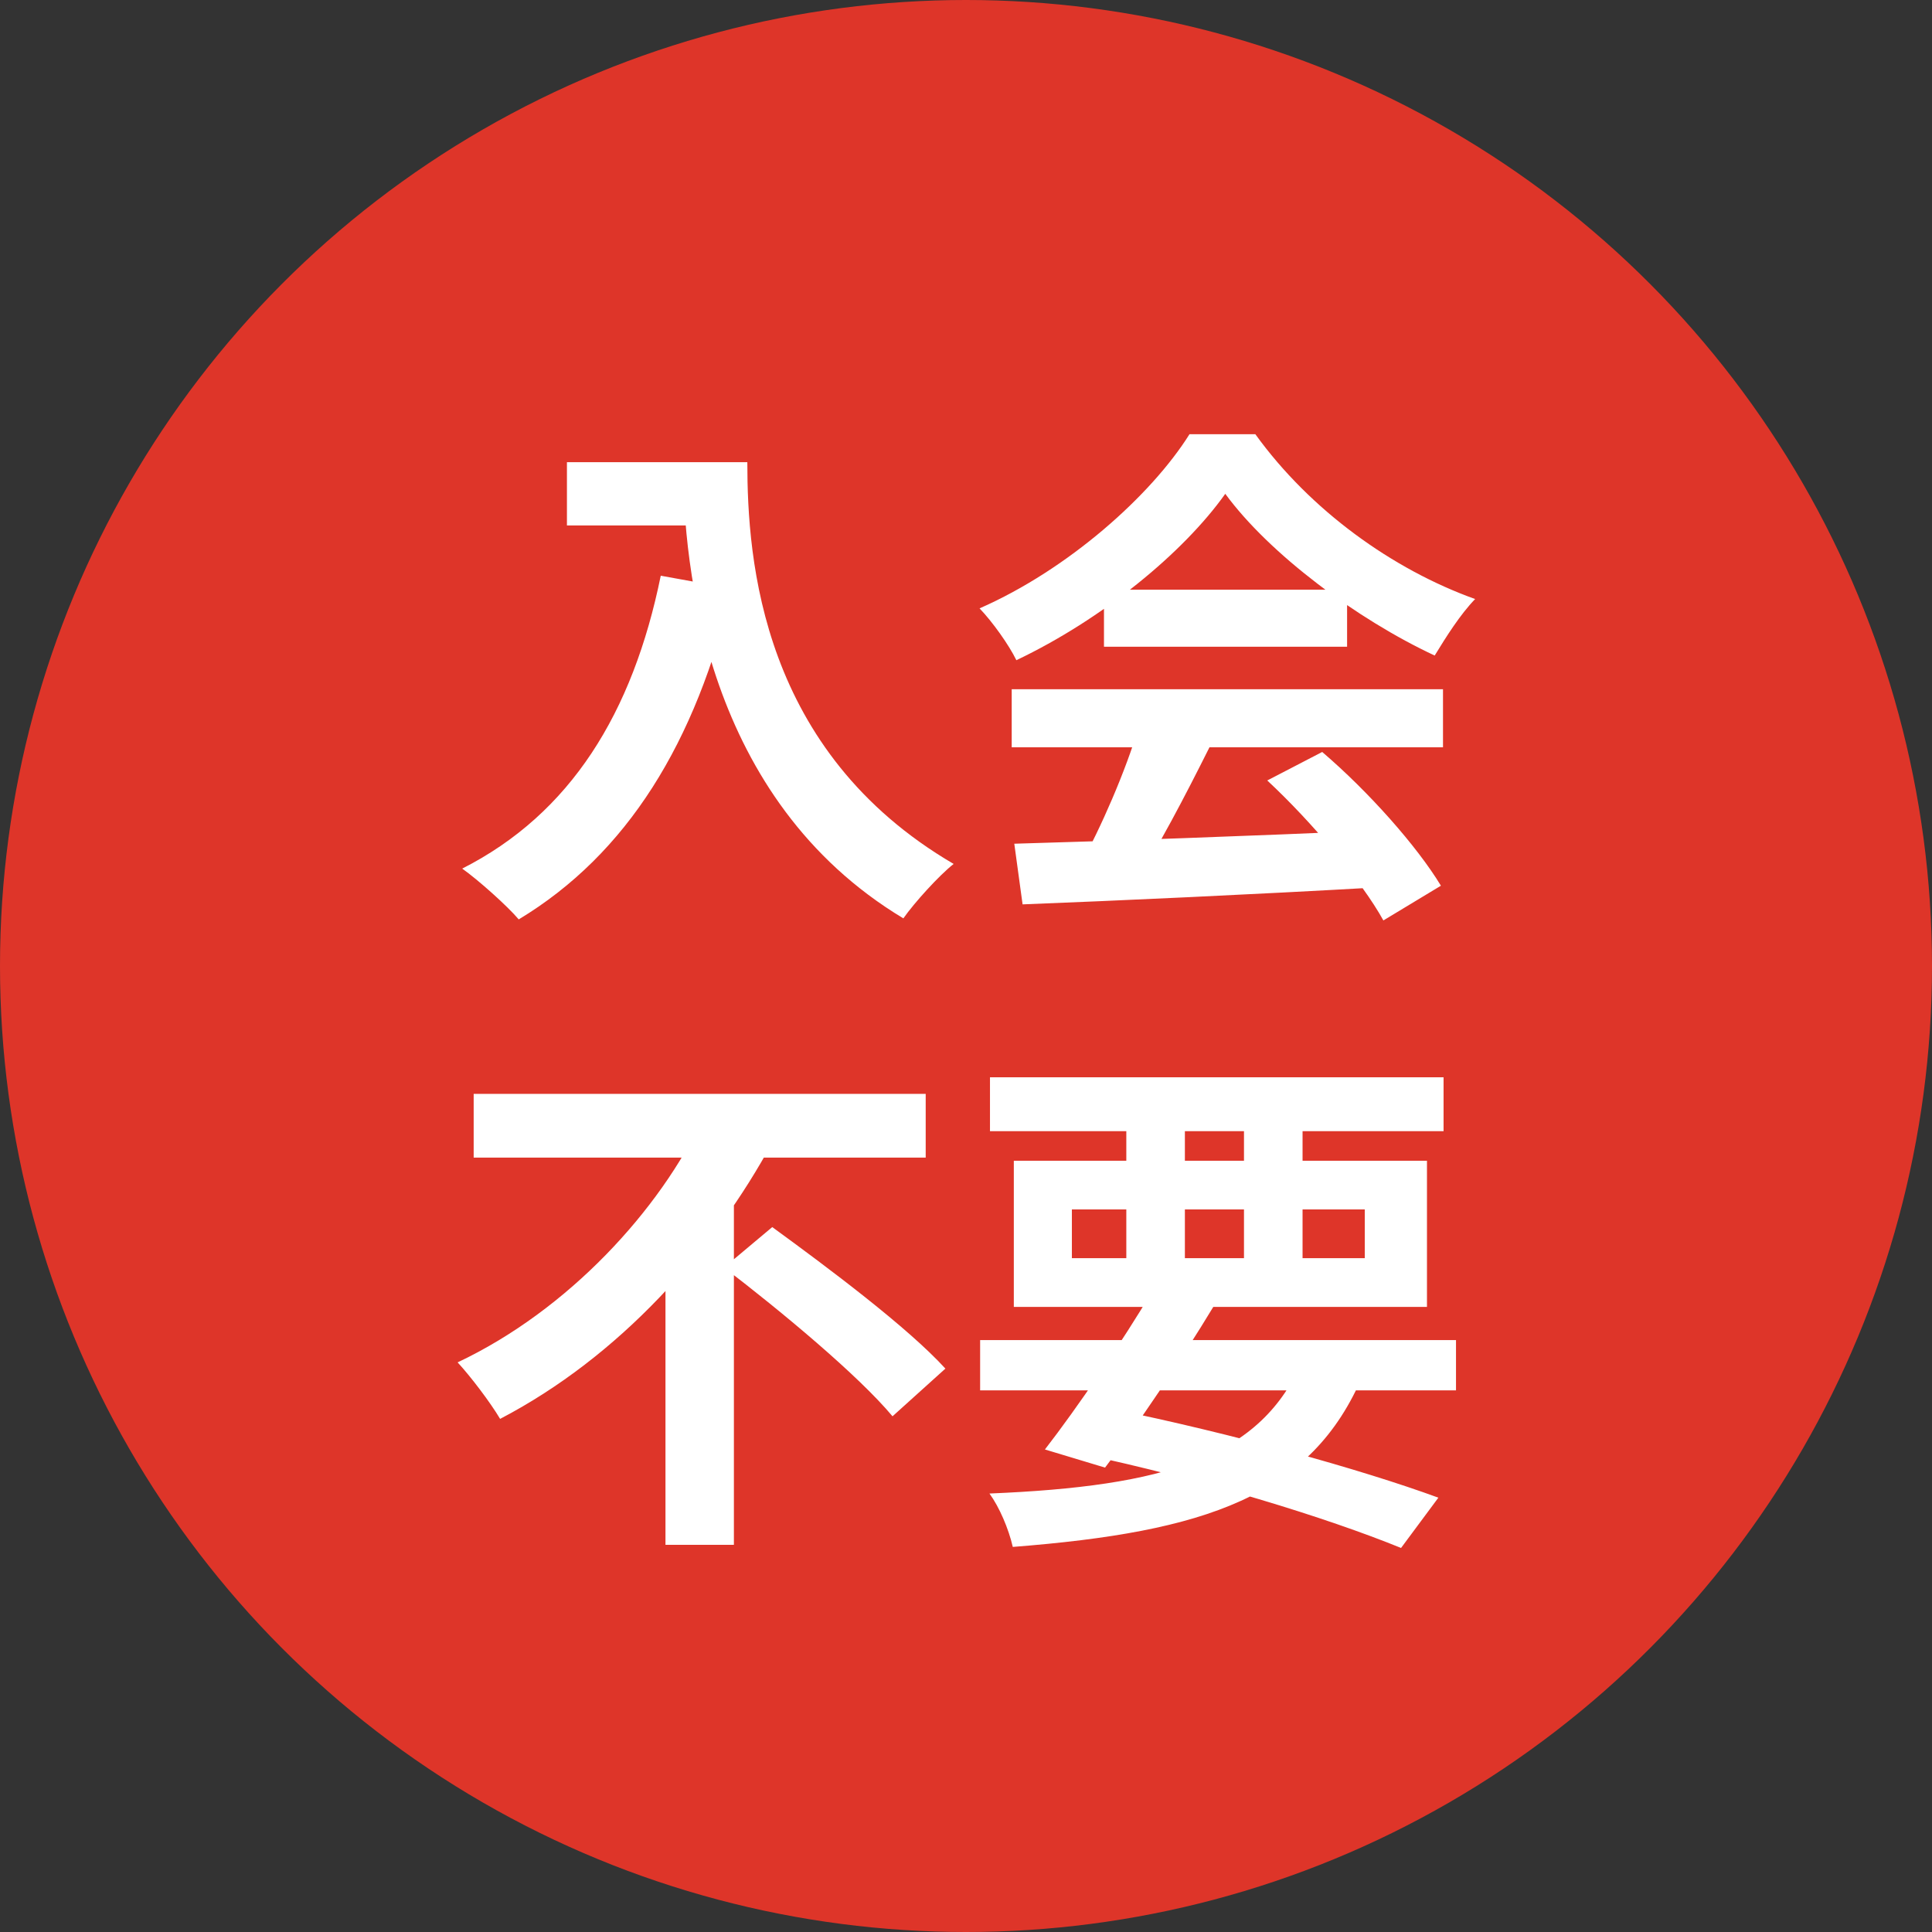 <?xml version="1.0" encoding="UTF-8"?>
<svg xmlns="http://www.w3.org/2000/svg" width="250" height="250" viewBox="0 0 250 250" fill="none">
  <rect x="0" y="0" width="250" height="250" fill="#333333" stroke="none"/>
  <circle cx="125" cy="125" r="125" fill="#DE3529"></circle>
  <path d="M73.361 59.807H92.344V67.991H73.361V59.807ZM88.386 59.807H96.704C96.704 72.552 98.515 97.237 123.401 111.793C121.523 113.268 118.303 116.823 116.894 118.836C91.338 103.475 88.386 73.491 88.386 59.807ZM85.502 74.497L94.759 76.174C90.063 96.096 81.142 110.518 67.123 118.97C65.647 117.226 61.891 113.872 59.811 112.396C73.83 105.286 81.88 92.273 85.502 74.497ZM131.249 109.177C143.256 108.841 161.904 108.17 178.807 107.433L178.539 114.811C162.105 115.75 144.396 116.555 132.322 117.025L131.249 109.177ZM130.914 89.187H186.723V96.7H130.914V89.187ZM142.854 76.308H174.313V83.687H142.854V76.308ZM147.348 94.084L156.538 96.633C153.385 102.938 149.763 109.914 146.744 114.409L139.701 112.061C142.451 107.164 145.671 99.719 147.348 94.084ZM163.983 100.993L171.093 97.304C177.13 102.469 183.369 109.512 186.454 114.61L179.009 119.104C176.191 114.006 169.752 106.359 163.983 100.993ZM158.55 63.899C153.117 71.546 142.652 80.132 131.517 85.431C130.578 83.486 128.432 80.467 126.755 78.723C138.225 73.692 148.958 64.1 153.922 56.185H162.44C169.551 66.045 180.216 73.692 190.881 77.516C188.936 79.528 187.125 82.412 185.649 84.827C175.588 80.132 164.252 71.68 158.55 63.899Z" fill="white"></path>
  <path d="M61.293 141.545H119.785V149.796H61.293V141.545ZM93.692 164.016L99.93 158.784C107.107 164.016 117.437 171.73 122.334 177.096L115.492 183.268C111.065 177.968 101.137 169.718 93.692 164.016ZM91.008 144.564L99.997 147.716C92.35 161.87 80.142 175.554 64.714 183.603C63.44 181.456 60.891 178.103 59.214 176.291C73.568 169.517 85.441 156.503 91.008 144.564ZM86.112 160.796L94.966 152.009V199.903H86.112V160.796ZM126.828 173.407H188.406V179.914H126.828V173.407ZM128.103 139.399H186.796V146.375H128.103V139.399ZM149.165 166.968L157.08 168.98C152.787 176.09 147.086 184.542 142.994 189.908L135.213 187.561C139.372 182.194 145.275 173.541 149.165 166.968ZM168.618 175.822L176.399 177.834C169.758 193.665 155.94 198.226 131.054 200.171C130.517 197.823 129.31 195.006 128.036 193.262C150.641 192.323 163.252 188.701 168.618 175.822ZM139.841 188.097L143.933 182.328C159.361 185.481 176.063 190.109 186.125 193.799L181.296 200.305C171.569 196.348 155.873 191.518 139.841 188.097ZM145.744 142.149H153.324V165.089H145.744V142.149ZM160.971 142.149H168.551V165.089H160.971V142.149ZM138.701 156.503V162.809H176.6V156.503H138.701ZM131.188 150.198H184.649V169.114H131.188V150.198Z" fill="white"></path>
</svg>
